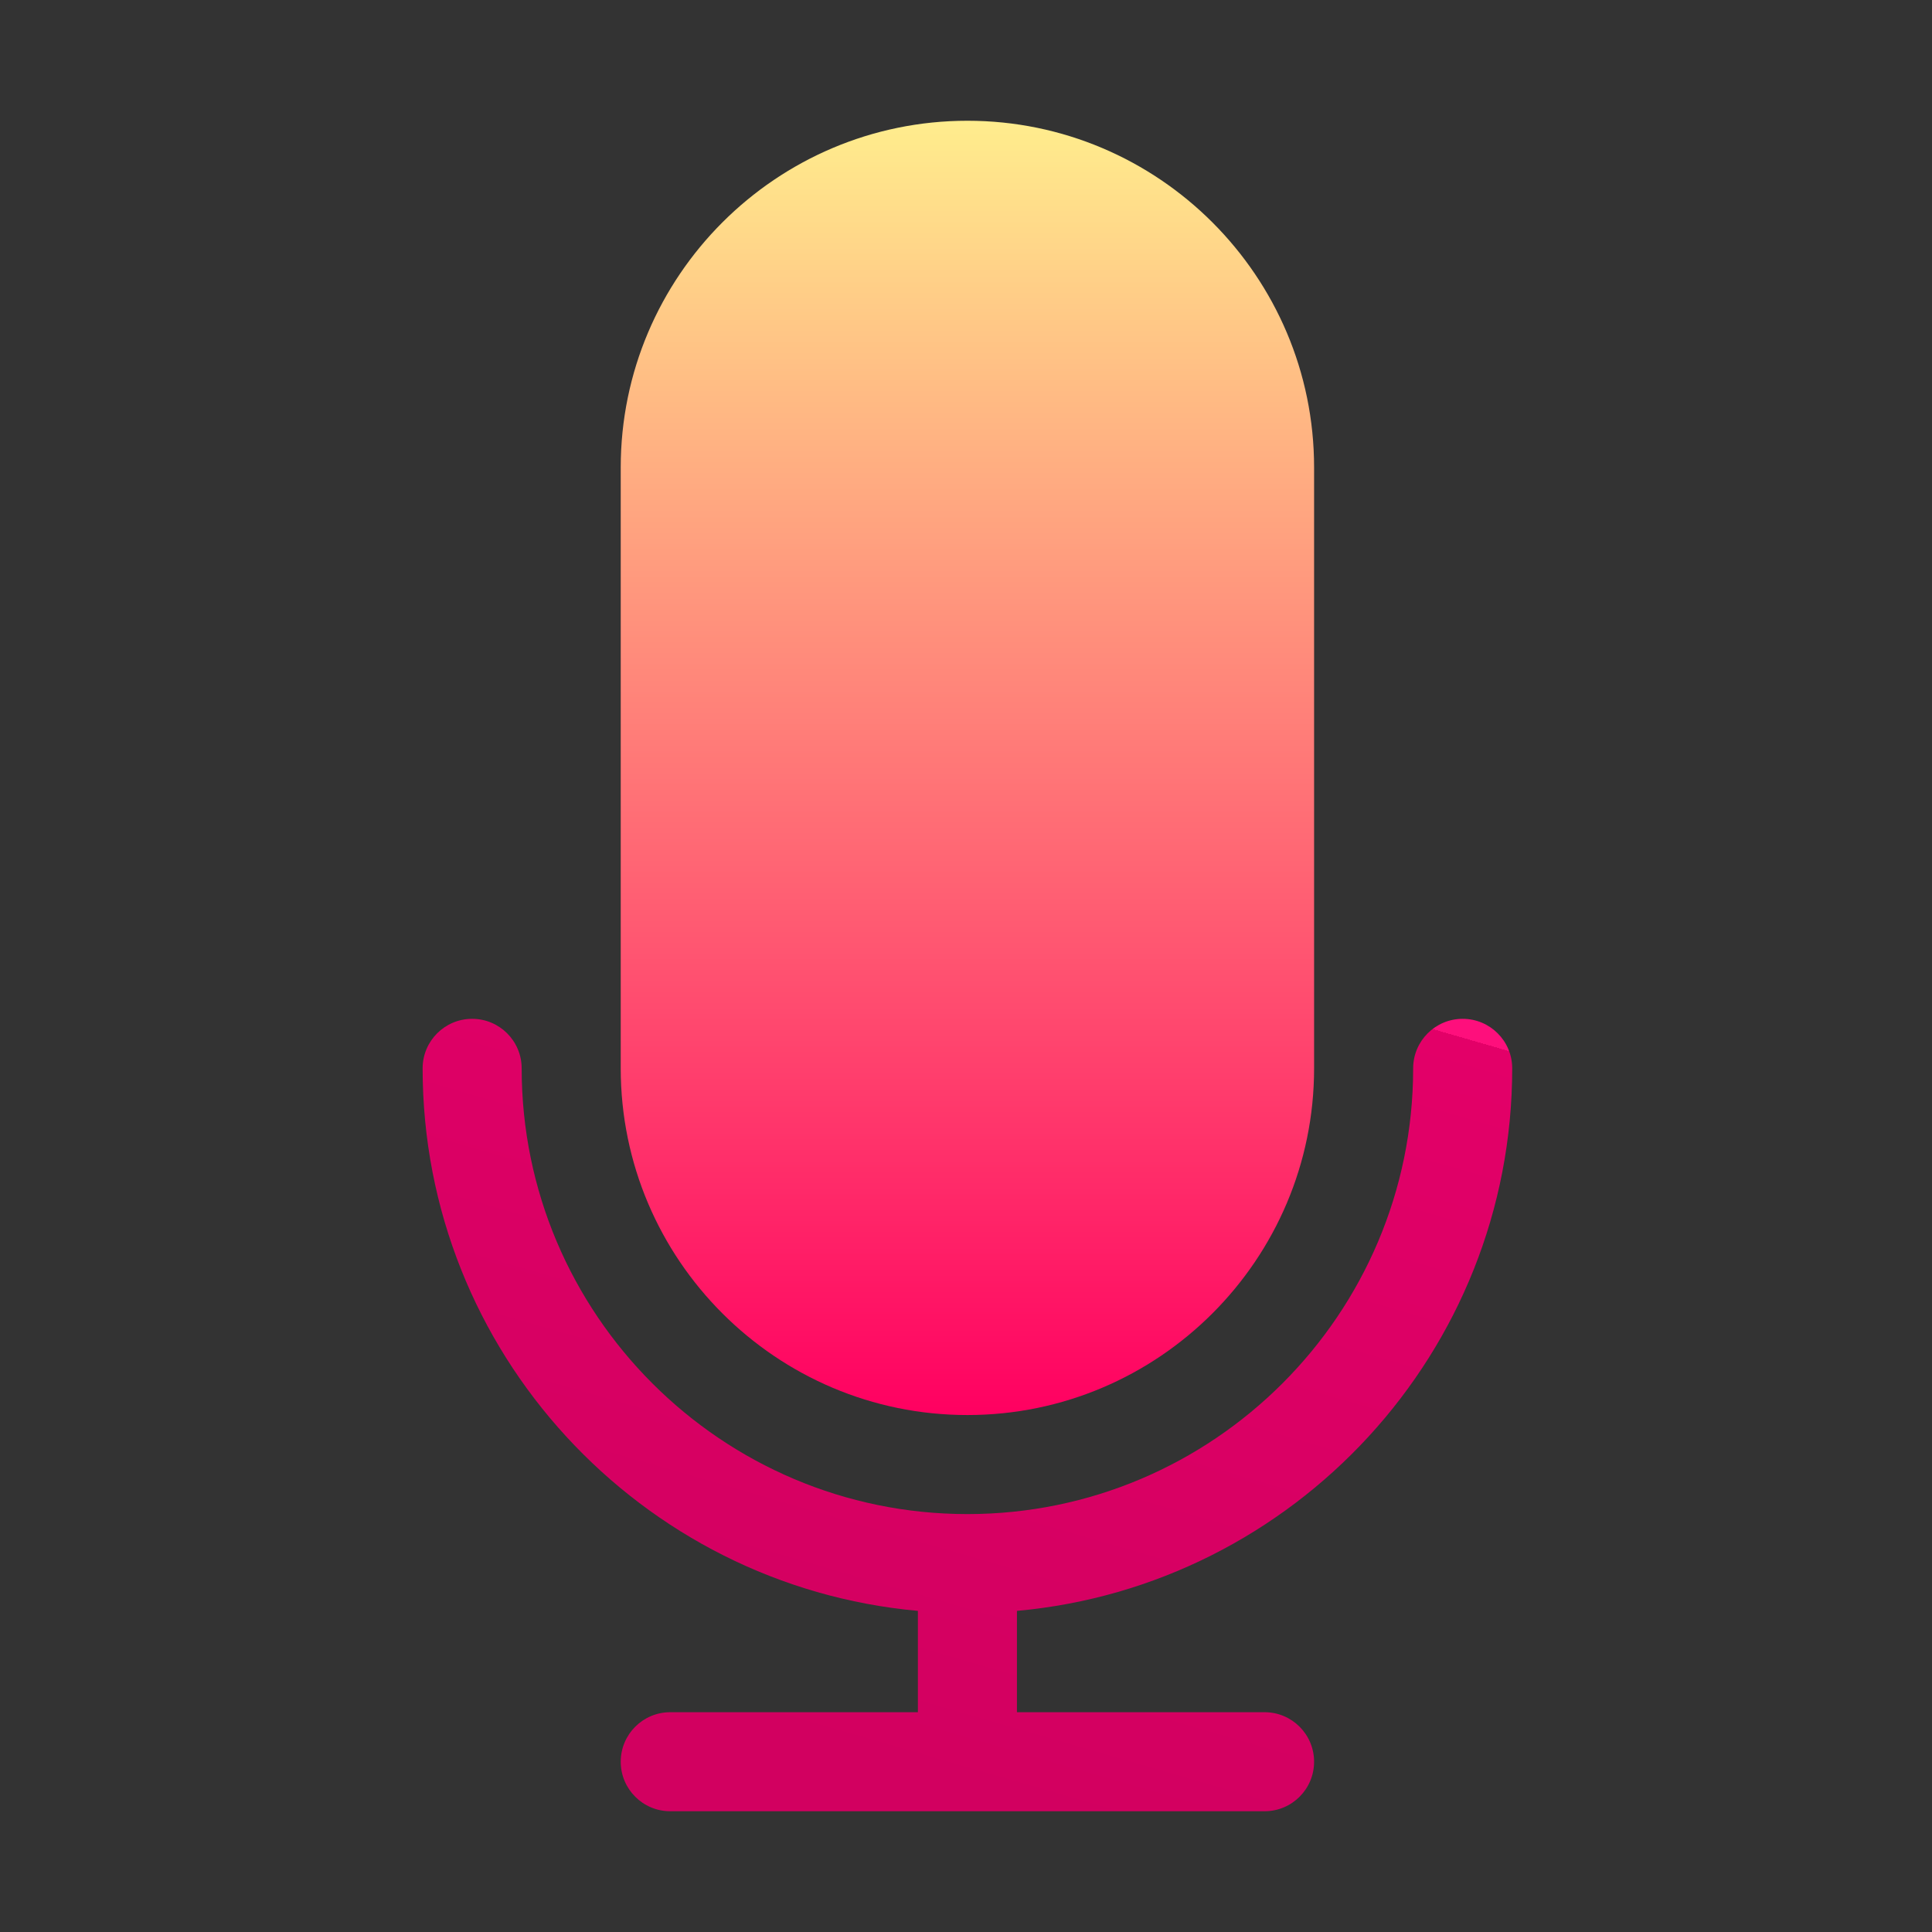 <svg width="128" height="128" viewBox="0 0 128 128" fill="none" xmlns="http://www.w3.org/2000/svg">
<rect x="0" y="0" width="128" height="128" fill="#333333" stroke="none"/>
<path d="M64.094 93.75C51.429 93.75 41.125 83.446 41.125 70.781V30.969C41.125 18.304 51.429 8 64.094 8C76.759 8 87.062 18.304 87.062 30.969V70.781C87.062 83.446 76.759 93.75 64.094 93.75Z" fill="url(#paint0_linear_616_35)"/>
<path d="M100.188 70.781C100.188 68.969 98.718 67.5 96.906 67.5C95.094 67.5 93.625 68.969 93.625 70.781C93.625 87.065 80.377 100.312 64.094 100.312C47.81 100.312 34.562 87.065 34.562 70.781C34.562 68.969 33.093 67.5 31.281 67.5C29.469 67.5 28 68.969 28 70.781C28 89.577 42.443 105.061 60.812 106.725V113.438H44.406C42.594 113.438 41.125 114.907 41.125 116.719C41.125 118.531 42.594 120 44.406 120H83.781C85.593 120 87.062 118.531 87.062 116.719C87.062 114.907 85.593 113.438 83.781 113.438H67.375V106.725C85.745 105.061 100.188 89.577 100.188 70.781Z" fill="url(#paint1_linear_616_35)"/>
<defs>
<linearGradient id="paint0_linear_616_35" x1="64.094" y1="93.75" x2="64.094" y2="8" gradientUnits="userSpaceOnUse">
<stop stop-color="#FF0061"/>
<stop offset="1" stop-color="#FFED8D"/>
</linearGradient>
<linearGradient id="paint1_linear_616_35" x1="97.749" y1="69.001" x2="81.829" y2="123.964" gradientUnits="userSpaceOnUse">
<stop stop-color="#FE0F7C"/>
<stop offset="0" stop-color="#E30068"/>
<stop offset="1" stop-color="#D20060"/>
</linearGradient>
</defs>
</svg>
